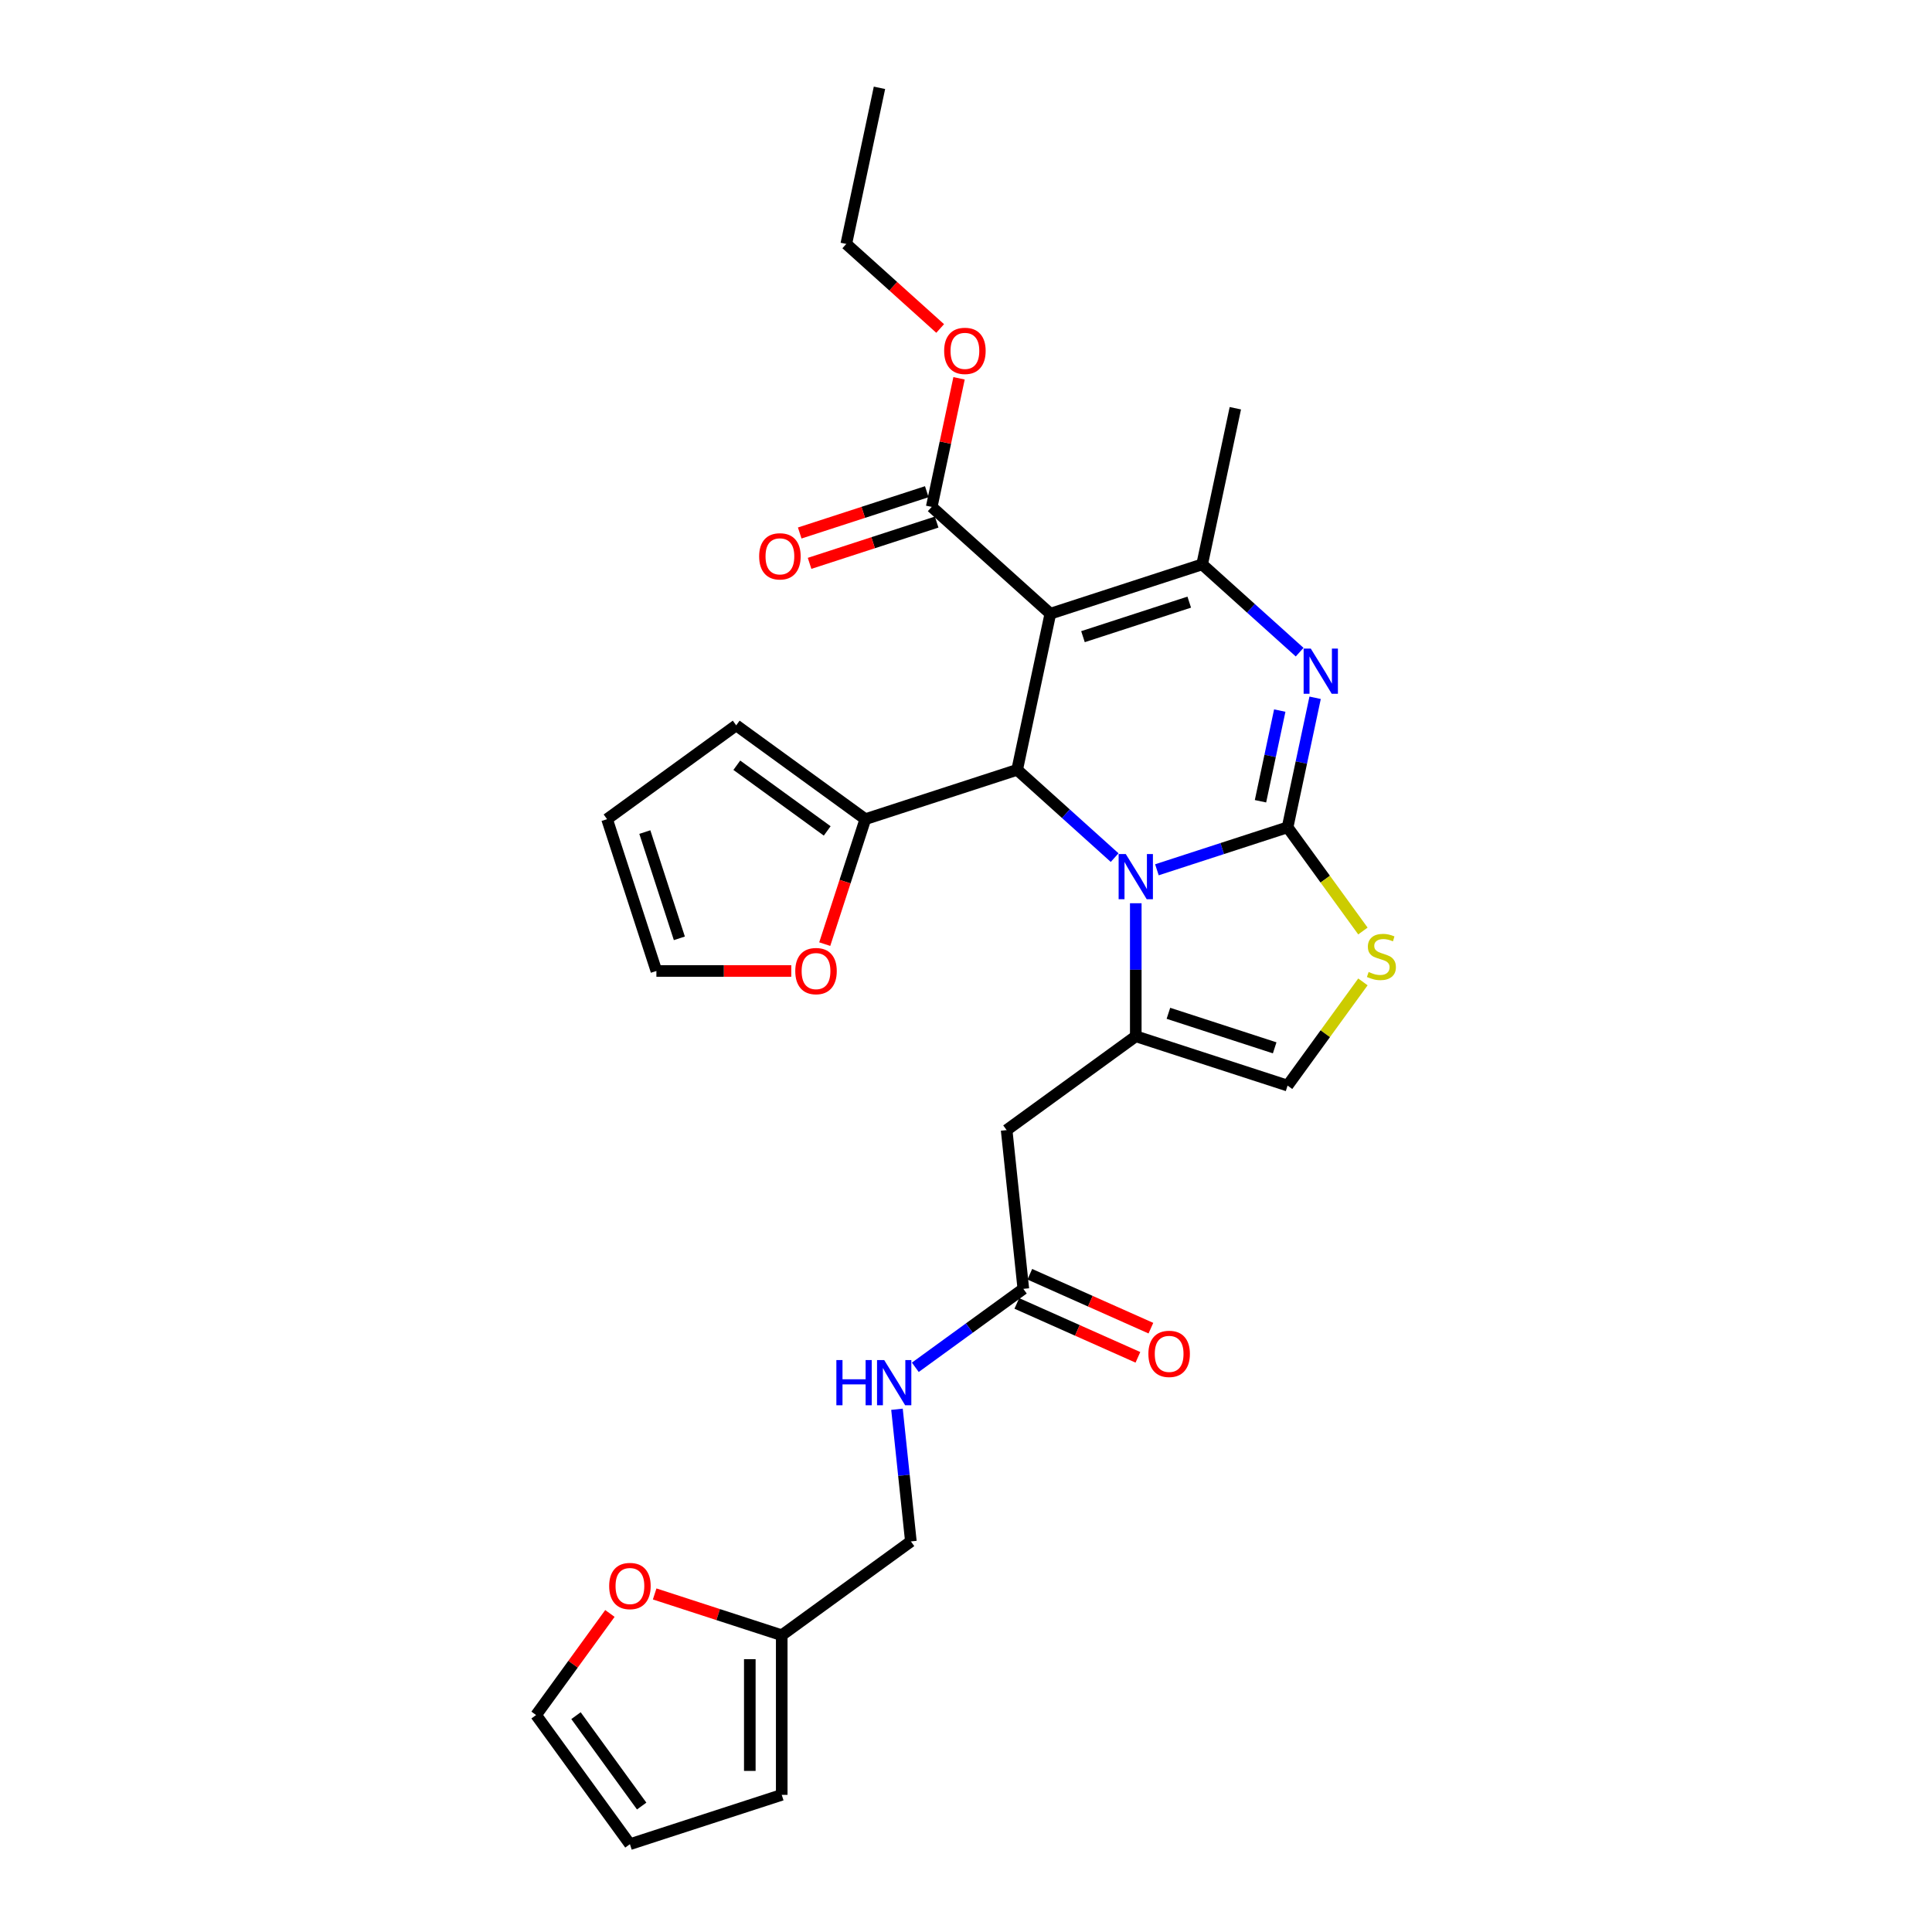 <?xml version='1.0' encoding='iso-8859-1'?>
<svg version='1.1' baseProfile='full'
              xmlns='http://www.w3.org/2000/svg'
                      xmlns:rdkit='http://www.rdkit.org/xml'
                      xmlns:xlink='http://www.w3.org/1999/xlink'
                  xml:space='preserve'
width='1000px' height='1000px' viewBox='0 0 1000 1000'>
<!-- END OF HEADER -->
<rect style='opacity:1.0;fill:#FFFFFF;stroke:none' width='1000' height='1000' x='0' y='0'> </rect>
<path class='bond-0' d='M 315.686,835.123 L 296.585,861.414' style='fill:none;fill-rule:evenodd;stroke:#FF0000;stroke-width:6px;stroke-linecap:butt;stroke-linejoin:miter;stroke-opacity:1' />
<path class='bond-0' d='M 296.585,861.414 L 277.484,887.704' style='fill:none;fill-rule:evenodd;stroke:#000000;stroke-width:6px;stroke-linecap:butt;stroke-linejoin:miter;stroke-opacity:1' />
<path class='bond-1' d='M 338.853,825.024 L 371.738,835.709' style='fill:none;fill-rule:evenodd;stroke:#FF0000;stroke-width:6px;stroke-linecap:butt;stroke-linejoin:miter;stroke-opacity:1' />
<path class='bond-1' d='M 371.738,835.709 L 404.623,846.394' style='fill:none;fill-rule:evenodd;stroke:#000000;stroke-width:6px;stroke-linecap:butt;stroke-linejoin:miter;stroke-opacity:1' />
<path class='bond-2' d='M 529.67,667.101 L 501.719,687.408' style='fill:none;fill-rule:evenodd;stroke:#000000;stroke-width:6px;stroke-linecap:butt;stroke-linejoin:miter;stroke-opacity:1' />
<path class='bond-2' d='M 501.719,687.408 L 473.767,707.716' style='fill:none;fill-rule:evenodd;stroke:#0000FF;stroke-width:6px;stroke-linecap:butt;stroke-linejoin:miter;stroke-opacity:1' />
<path class='bond-3' d='M 526.309,674.648 L 557.645,688.6' style='fill:none;fill-rule:evenodd;stroke:#000000;stroke-width:6px;stroke-linecap:butt;stroke-linejoin:miter;stroke-opacity:1' />
<path class='bond-3' d='M 557.645,688.6 L 588.98,702.551' style='fill:none;fill-rule:evenodd;stroke:#FF0000;stroke-width:6px;stroke-linecap:butt;stroke-linejoin:miter;stroke-opacity:1' />
<path class='bond-3' d='M 533.03,659.553 L 564.366,673.504' style='fill:none;fill-rule:evenodd;stroke:#000000;stroke-width:6px;stroke-linecap:butt;stroke-linejoin:miter;stroke-opacity:1' />
<path class='bond-3' d='M 564.366,673.504 L 595.701,687.456' style='fill:none;fill-rule:evenodd;stroke:#FF0000;stroke-width:6px;stroke-linecap:butt;stroke-linejoin:miter;stroke-opacity:1' />
<path class='bond-4' d='M 529.67,667.101 L 521.033,584.933' style='fill:none;fill-rule:evenodd;stroke:#000000;stroke-width:6px;stroke-linecap:butt;stroke-linejoin:miter;stroke-opacity:1' />
<path class='bond-5' d='M 464.275,729.428 L 467.87,763.63' style='fill:none;fill-rule:evenodd;stroke:#0000FF;stroke-width:6px;stroke-linecap:butt;stroke-linejoin:miter;stroke-opacity:1' />
<path class='bond-5' d='M 467.87,763.63 L 471.465,797.831' style='fill:none;fill-rule:evenodd;stroke:#000000;stroke-width:6px;stroke-linecap:butt;stroke-linejoin:miter;stroke-opacity:1' />
<path class='bond-6' d='M 277.484,887.704 L 326.047,954.545' style='fill:none;fill-rule:evenodd;stroke:#000000;stroke-width:6px;stroke-linecap:butt;stroke-linejoin:miter;stroke-opacity:1' />
<path class='bond-6' d='M 298.137,888.018 L 332.131,934.807' style='fill:none;fill-rule:evenodd;stroke:#000000;stroke-width:6px;stroke-linecap:butt;stroke-linejoin:miter;stroke-opacity:1' />
<path class='bond-7' d='M 680.703,361.169 L 673.577,394.694' style='fill:none;fill-rule:evenodd;stroke:#0000FF;stroke-width:6px;stroke-linecap:butt;stroke-linejoin:miter;stroke-opacity:1' />
<path class='bond-7' d='M 673.577,394.694 L 666.451,428.219' style='fill:none;fill-rule:evenodd;stroke:#000000;stroke-width:6px;stroke-linecap:butt;stroke-linejoin:miter;stroke-opacity:1' />
<path class='bond-7' d='M 662.402,367.791 L 657.414,391.258' style='fill:none;fill-rule:evenodd;stroke:#0000FF;stroke-width:6px;stroke-linecap:butt;stroke-linejoin:miter;stroke-opacity:1' />
<path class='bond-7' d='M 657.414,391.258 L 652.426,414.726' style='fill:none;fill-rule:evenodd;stroke:#000000;stroke-width:6px;stroke-linecap:butt;stroke-linejoin:miter;stroke-opacity:1' />
<path class='bond-8' d='M 672.69,337.555 L 647.46,314.838' style='fill:none;fill-rule:evenodd;stroke:#0000FF;stroke-width:6px;stroke-linecap:butt;stroke-linejoin:miter;stroke-opacity:1' />
<path class='bond-8' d='M 647.46,314.838 L 622.23,292.12' style='fill:none;fill-rule:evenodd;stroke:#000000;stroke-width:6px;stroke-linecap:butt;stroke-linejoin:miter;stroke-opacity:1' />
<path class='bond-9' d='M 526.476,398.466 L 551.706,421.183' style='fill:none;fill-rule:evenodd;stroke:#000000;stroke-width:6px;stroke-linecap:butt;stroke-linejoin:miter;stroke-opacity:1' />
<path class='bond-9' d='M 551.706,421.183 L 576.936,443.901' style='fill:none;fill-rule:evenodd;stroke:#0000FF;stroke-width:6px;stroke-linecap:butt;stroke-linejoin:miter;stroke-opacity:1' />
<path class='bond-10' d='M 526.476,398.466 L 543.654,317.651' style='fill:none;fill-rule:evenodd;stroke:#000000;stroke-width:6px;stroke-linecap:butt;stroke-linejoin:miter;stroke-opacity:1' />
<path class='bond-11' d='M 526.476,398.466 L 447.899,423.997' style='fill:none;fill-rule:evenodd;stroke:#000000;stroke-width:6px;stroke-linecap:butt;stroke-linejoin:miter;stroke-opacity:1' />
<path class='bond-12' d='M 543.654,317.651 L 482.255,262.368' style='fill:none;fill-rule:evenodd;stroke:#000000;stroke-width:6px;stroke-linecap:butt;stroke-linejoin:miter;stroke-opacity:1' />
<path class='bond-13' d='M 543.654,317.651 L 622.23,292.12' style='fill:none;fill-rule:evenodd;stroke:#000000;stroke-width:6px;stroke-linecap:butt;stroke-linejoin:miter;stroke-opacity:1' />
<path class='bond-13' d='M 560.546,329.537 L 615.55,311.665' style='fill:none;fill-rule:evenodd;stroke:#000000;stroke-width:6px;stroke-linecap:butt;stroke-linejoin:miter;stroke-opacity:1' />
<path class='bond-14' d='M 622.23,292.12 L 639.408,211.306' style='fill:none;fill-rule:evenodd;stroke:#000000;stroke-width:6px;stroke-linecap:butt;stroke-linejoin:miter;stroke-opacity:1' />
<path class='bond-15' d='M 598.814,450.196 L 632.632,439.207' style='fill:none;fill-rule:evenodd;stroke:#0000FF;stroke-width:6px;stroke-linecap:butt;stroke-linejoin:miter;stroke-opacity:1' />
<path class='bond-15' d='M 632.632,439.207 L 666.451,428.219' style='fill:none;fill-rule:evenodd;stroke:#000000;stroke-width:6px;stroke-linecap:butt;stroke-linejoin:miter;stroke-opacity:1' />
<path class='bond-16' d='M 587.875,467.514 L 587.875,501.942' style='fill:none;fill-rule:evenodd;stroke:#0000FF;stroke-width:6px;stroke-linecap:butt;stroke-linejoin:miter;stroke-opacity:1' />
<path class='bond-16' d='M 587.875,501.942 L 587.875,536.37' style='fill:none;fill-rule:evenodd;stroke:#000000;stroke-width:6px;stroke-linecap:butt;stroke-linejoin:miter;stroke-opacity:1' />
<path class='bond-17' d='M 666.451,428.219 L 685.949,455.055' style='fill:none;fill-rule:evenodd;stroke:#000000;stroke-width:6px;stroke-linecap:butt;stroke-linejoin:miter;stroke-opacity:1' />
<path class='bond-17' d='M 685.949,455.055 L 705.447,481.892' style='fill:none;fill-rule:evenodd;stroke:#CCCC00;stroke-width:6px;stroke-linecap:butt;stroke-linejoin:miter;stroke-opacity:1' />
<path class='bond-18' d='M 705.447,508.228 L 685.949,535.065' style='fill:none;fill-rule:evenodd;stroke:#CCCC00;stroke-width:6px;stroke-linecap:butt;stroke-linejoin:miter;stroke-opacity:1' />
<path class='bond-18' d='M 685.949,535.065 L 666.451,561.901' style='fill:none;fill-rule:evenodd;stroke:#000000;stroke-width:6px;stroke-linecap:butt;stroke-linejoin:miter;stroke-opacity:1' />
<path class='bond-19' d='M 666.451,561.901 L 587.875,536.37' style='fill:none;fill-rule:evenodd;stroke:#000000;stroke-width:6px;stroke-linecap:butt;stroke-linejoin:miter;stroke-opacity:1' />
<path class='bond-19' d='M 659.771,542.356 L 604.767,524.485' style='fill:none;fill-rule:evenodd;stroke:#000000;stroke-width:6px;stroke-linecap:butt;stroke-linejoin:miter;stroke-opacity:1' />
<path class='bond-20' d='M 587.875,536.37 L 521.033,584.933' style='fill:none;fill-rule:evenodd;stroke:#000000;stroke-width:6px;stroke-linecap:butt;stroke-linejoin:miter;stroke-opacity:1' />
<path class='bond-21' d='M 482.255,262.368 L 489.328,229.091' style='fill:none;fill-rule:evenodd;stroke:#000000;stroke-width:6px;stroke-linecap:butt;stroke-linejoin:miter;stroke-opacity:1' />
<path class='bond-21' d='M 489.328,229.091 L 496.401,195.813' style='fill:none;fill-rule:evenodd;stroke:#FF0000;stroke-width:6px;stroke-linecap:butt;stroke-linejoin:miter;stroke-opacity:1' />
<path class='bond-22' d='M 479.702,254.51 L 446.816,265.195' style='fill:none;fill-rule:evenodd;stroke:#000000;stroke-width:6px;stroke-linecap:butt;stroke-linejoin:miter;stroke-opacity:1' />
<path class='bond-22' d='M 446.816,265.195 L 413.931,275.88' style='fill:none;fill-rule:evenodd;stroke:#FF0000;stroke-width:6px;stroke-linecap:butt;stroke-linejoin:miter;stroke-opacity:1' />
<path class='bond-22' d='M 484.808,270.225 L 451.923,280.91' style='fill:none;fill-rule:evenodd;stroke:#000000;stroke-width:6px;stroke-linecap:butt;stroke-linejoin:miter;stroke-opacity:1' />
<path class='bond-22' d='M 451.923,280.91 L 419.038,291.596' style='fill:none;fill-rule:evenodd;stroke:#FF0000;stroke-width:6px;stroke-linecap:butt;stroke-linejoin:miter;stroke-opacity:1' />
<path class='bond-23' d='M 486.626,170.022 L 462.33,148.146' style='fill:none;fill-rule:evenodd;stroke:#FF0000;stroke-width:6px;stroke-linecap:butt;stroke-linejoin:miter;stroke-opacity:1' />
<path class='bond-23' d='M 462.33,148.146 L 438.034,126.269' style='fill:none;fill-rule:evenodd;stroke:#000000;stroke-width:6px;stroke-linecap:butt;stroke-linejoin:miter;stroke-opacity:1' />
<path class='bond-24' d='M 447.899,423.997 L 437.391,456.337' style='fill:none;fill-rule:evenodd;stroke:#000000;stroke-width:6px;stroke-linecap:butt;stroke-linejoin:miter;stroke-opacity:1' />
<path class='bond-24' d='M 437.391,456.337 L 426.884,488.677' style='fill:none;fill-rule:evenodd;stroke:#FF0000;stroke-width:6px;stroke-linecap:butt;stroke-linejoin:miter;stroke-opacity:1' />
<path class='bond-25' d='M 447.899,423.997 L 381.058,375.434' style='fill:none;fill-rule:evenodd;stroke:#000000;stroke-width:6px;stroke-linecap:butt;stroke-linejoin:miter;stroke-opacity:1' />
<path class='bond-25' d='M 428.161,430.081 L 381.372,396.087' style='fill:none;fill-rule:evenodd;stroke:#000000;stroke-width:6px;stroke-linecap:butt;stroke-linejoin:miter;stroke-opacity:1' />
<path class='bond-26' d='M 438.034,126.269 L 455.211,45.455' style='fill:none;fill-rule:evenodd;stroke:#000000;stroke-width:6px;stroke-linecap:butt;stroke-linejoin:miter;stroke-opacity:1' />
<path class='bond-27' d='M 409.562,502.574 L 374.655,502.574' style='fill:none;fill-rule:evenodd;stroke:#FF0000;stroke-width:6px;stroke-linecap:butt;stroke-linejoin:miter;stroke-opacity:1' />
<path class='bond-27' d='M 374.655,502.574 L 339.748,502.574' style='fill:none;fill-rule:evenodd;stroke:#000000;stroke-width:6px;stroke-linecap:butt;stroke-linejoin:miter;stroke-opacity:1' />
<path class='bond-28' d='M 381.058,375.434 L 314.217,423.997' style='fill:none;fill-rule:evenodd;stroke:#000000;stroke-width:6px;stroke-linecap:butt;stroke-linejoin:miter;stroke-opacity:1' />
<path class='bond-29' d='M 339.748,502.574 L 314.217,423.997' style='fill:none;fill-rule:evenodd;stroke:#000000;stroke-width:6px;stroke-linecap:butt;stroke-linejoin:miter;stroke-opacity:1' />
<path class='bond-29' d='M 351.634,485.681 L 333.762,430.678' style='fill:none;fill-rule:evenodd;stroke:#000000;stroke-width:6px;stroke-linecap:butt;stroke-linejoin:miter;stroke-opacity:1' />
<path class='bond-30' d='M 326.047,954.545 L 404.623,929.014' style='fill:none;fill-rule:evenodd;stroke:#000000;stroke-width:6px;stroke-linecap:butt;stroke-linejoin:miter;stroke-opacity:1' />
<path class='bond-31' d='M 404.623,929.014 L 404.623,846.394' style='fill:none;fill-rule:evenodd;stroke:#000000;stroke-width:6px;stroke-linecap:butt;stroke-linejoin:miter;stroke-opacity:1' />
<path class='bond-31' d='M 388.099,916.621 L 388.099,858.787' style='fill:none;fill-rule:evenodd;stroke:#000000;stroke-width:6px;stroke-linecap:butt;stroke-linejoin:miter;stroke-opacity:1' />
<path class='bond-32' d='M 404.623,846.394 L 471.465,797.831' style='fill:none;fill-rule:evenodd;stroke:#000000;stroke-width:6px;stroke-linecap:butt;stroke-linejoin:miter;stroke-opacity:1' />
<path  class='atom-0' d='M 315.306 820.929
Q 315.306 815.311, 318.082 812.172
Q 320.858 809.032, 326.047 809.032
Q 331.236 809.032, 334.012 812.172
Q 336.788 815.311, 336.788 820.929
Q 336.788 826.614, 333.979 829.852
Q 331.169 833.058, 326.047 833.058
Q 320.891 833.058, 318.082 829.852
Q 315.306 826.647, 315.306 820.929
M 326.047 830.414
Q 329.616 830.414, 331.533 828.035
Q 333.483 825.622, 333.483 820.929
Q 333.483 816.336, 331.533 814.022
Q 329.616 811.676, 326.047 811.676
Q 322.478 811.676, 320.528 813.989
Q 318.611 816.303, 318.611 820.929
Q 318.611 825.655, 320.528 828.035
Q 322.478 830.414, 326.047 830.414
' fill='#FF0000'/>
<path  class='atom-2' d='M 432.903 703.965
L 436.076 703.965
L 436.076 713.912
L 448.039 713.912
L 448.039 703.965
L 451.212 703.965
L 451.212 727.363
L 448.039 727.363
L 448.039 716.556
L 436.076 716.556
L 436.076 727.363
L 432.903 727.363
L 432.903 703.965
' fill='#0000FF'/>
<path  class='atom-2' d='M 457.656 703.965
L 465.324 716.358
Q 466.084 717.58, 467.306 719.795
Q 468.529 722.009, 468.595 722.141
L 468.595 703.965
L 471.702 703.965
L 471.702 727.363
L 468.496 727.363
L 460.267 713.813
Q 459.309 712.227, 458.284 710.409
Q 457.293 708.591, 456.995 708.03
L 456.995 727.363
L 453.955 727.363
L 453.955 703.965
L 457.656 703.965
' fill='#0000FF'/>
<path  class='atom-3' d='M 594.406 700.771
Q 594.406 695.153, 597.182 692.014
Q 599.958 688.874, 605.147 688.874
Q 610.335 688.874, 613.112 692.014
Q 615.888 695.153, 615.888 700.771
Q 615.888 706.456, 613.078 709.694
Q 610.269 712.9, 605.147 712.9
Q 599.991 712.9, 597.182 709.694
Q 594.406 706.489, 594.406 700.771
M 605.147 710.256
Q 608.716 710.256, 610.633 707.877
Q 612.583 705.464, 612.583 700.771
Q 612.583 696.178, 610.633 693.864
Q 608.716 691.518, 605.147 691.518
Q 601.578 691.518, 599.628 693.831
Q 597.711 696.145, 597.711 700.771
Q 597.711 705.497, 599.628 707.877
Q 601.578 710.256, 605.147 710.256
' fill='#FF0000'/>
<path  class='atom-5' d='M 678.457 335.705
L 686.124 348.098
Q 686.884 349.321, 688.107 351.535
Q 689.33 353.749, 689.396 353.882
L 689.396 335.705
L 692.502 335.705
L 692.502 359.103
L 689.297 359.103
L 681.068 345.553
Q 680.109 343.967, 679.085 342.15
Q 678.093 340.332, 677.796 339.77
L 677.796 359.103
L 674.755 359.103
L 674.755 335.705
L 678.457 335.705
' fill='#0000FF'/>
<path  class='atom-9' d='M 582.703 442.051
L 590.37 454.444
Q 591.13 455.667, 592.353 457.881
Q 593.575 460.095, 593.641 460.227
L 593.641 442.051
L 596.748 442.051
L 596.748 465.449
L 593.542 465.449
L 585.313 451.899
Q 584.355 450.313, 583.33 448.495
Q 582.339 446.678, 582.042 446.116
L 582.042 465.449
L 579.001 465.449
L 579.001 442.051
L 582.703 442.051
' fill='#0000FF'/>
<path  class='atom-11' d='M 708.404 503.091
Q 708.669 503.19, 709.759 503.653
Q 710.85 504.115, 712.04 504.413
Q 713.262 504.677, 714.452 504.677
Q 716.666 504.677, 717.955 503.62
Q 719.244 502.529, 719.244 500.645
Q 719.244 499.356, 718.583 498.563
Q 717.955 497.77, 716.964 497.34
Q 715.972 496.911, 714.32 496.415
Q 712.238 495.787, 710.982 495.192
Q 709.759 494.597, 708.867 493.342
Q 708.008 492.086, 708.008 489.971
Q 708.008 487.029, 709.991 485.212
Q 712.007 483.394, 715.972 483.394
Q 718.682 483.394, 721.756 484.683
L 720.996 487.228
Q 718.187 486.071, 716.072 486.071
Q 713.791 486.071, 712.535 487.029
Q 711.28 487.955, 711.313 489.574
Q 711.313 490.83, 711.941 491.59
Q 712.602 492.35, 713.527 492.78
Q 714.485 493.209, 716.072 493.705
Q 718.187 494.366, 719.442 495.027
Q 720.698 495.688, 721.591 497.043
Q 722.516 498.365, 722.516 500.645
Q 722.516 503.884, 720.335 505.635
Q 718.187 507.354, 714.584 507.354
Q 712.502 507.354, 710.916 506.891
Q 709.363 506.462, 707.512 505.702
L 708.404 503.091
' fill='#CCCC00'/>
<path  class='atom-16' d='M 488.692 181.619
Q 488.692 176.001, 491.468 172.861
Q 494.244 169.722, 499.432 169.722
Q 504.621 169.722, 507.397 172.861
Q 510.173 176.001, 510.173 181.619
Q 510.173 187.303, 507.364 190.542
Q 504.555 193.748, 499.432 193.748
Q 494.277 193.748, 491.468 190.542
Q 488.692 187.336, 488.692 181.619
M 499.432 191.104
Q 503.002 191.104, 504.918 188.724
Q 506.868 186.312, 506.868 181.619
Q 506.868 177.025, 504.918 174.712
Q 503.002 172.366, 499.432 172.366
Q 495.863 172.366, 493.913 174.679
Q 491.997 176.992, 491.997 181.619
Q 491.997 186.345, 493.913 188.724
Q 495.863 191.104, 499.432 191.104
' fill='#FF0000'/>
<path  class='atom-17' d='M 392.938 287.965
Q 392.938 282.347, 395.714 279.207
Q 398.49 276.068, 403.678 276.068
Q 408.867 276.068, 411.643 279.207
Q 414.419 282.347, 414.419 287.965
Q 414.419 293.649, 411.61 296.888
Q 408.801 300.094, 403.678 300.094
Q 398.523 300.094, 395.714 296.888
Q 392.938 293.682, 392.938 287.965
M 403.678 297.45
Q 407.247 297.45, 409.164 295.07
Q 411.114 292.658, 411.114 287.965
Q 411.114 283.371, 409.164 281.058
Q 407.247 278.711, 403.678 278.711
Q 400.109 278.711, 398.159 281.025
Q 396.242 283.338, 396.242 287.965
Q 396.242 292.691, 398.159 295.07
Q 400.109 297.45, 403.678 297.45
' fill='#FF0000'/>
<path  class='atom-22' d='M 411.628 502.64
Q 411.628 497.022, 414.404 493.882
Q 417.18 490.743, 422.368 490.743
Q 427.557 490.743, 430.333 493.882
Q 433.109 497.022, 433.109 502.64
Q 433.109 508.324, 430.3 511.563
Q 427.491 514.769, 422.368 514.769
Q 417.213 514.769, 414.404 511.563
Q 411.628 508.357, 411.628 502.64
M 422.368 512.125
Q 425.937 512.125, 427.854 509.745
Q 429.804 507.333, 429.804 502.64
Q 429.804 498.046, 427.854 495.733
Q 425.937 493.386, 422.368 493.386
Q 418.799 493.386, 416.849 495.7
Q 414.932 498.013, 414.932 502.64
Q 414.932 507.366, 416.849 509.745
Q 418.799 512.125, 422.368 512.125
' fill='#FF0000'/>
</svg>
